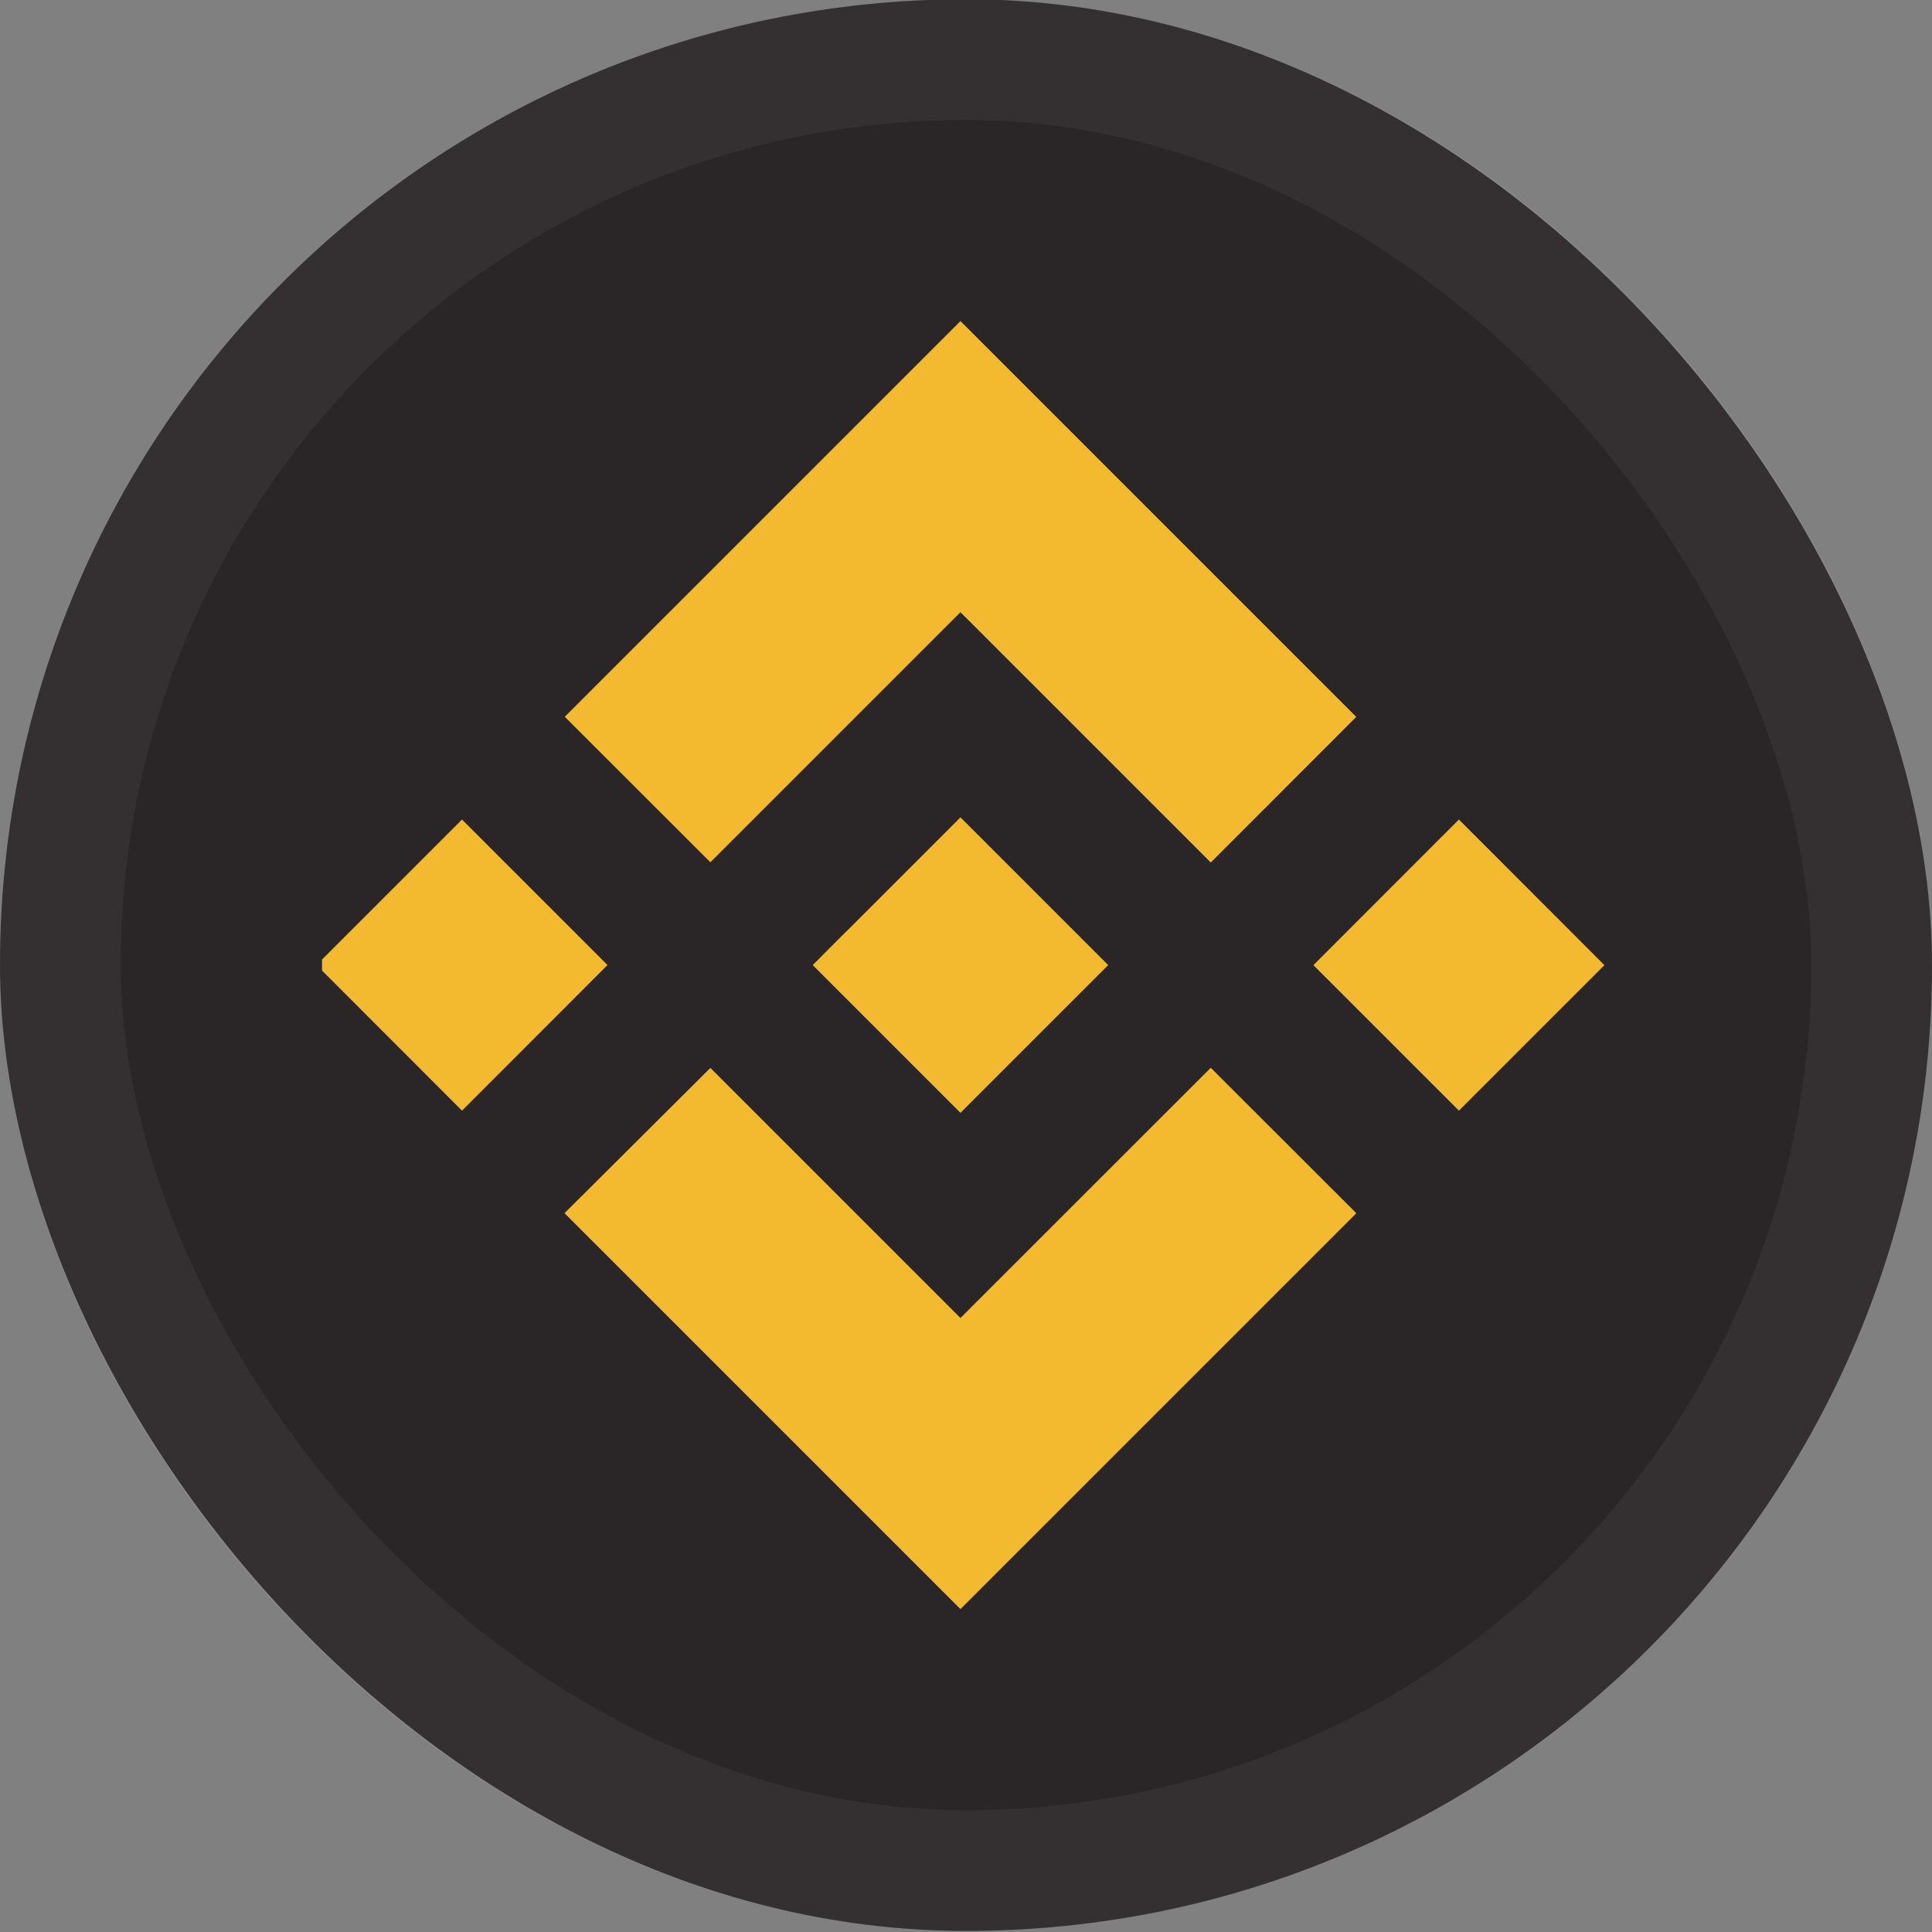 <svg width="16" height="16" viewBox="0 0 16 16" fill="none" xmlns="http://www.w3.org/2000/svg">
<rect x="0" y="0" width="16" height="16" fill="#808080" stroke="none"/>
<rect y="-0.006" width="16" height="15.997" rx="7.998" fill="#2A2527"/>
<rect x="0.5" y="0.494" width="15" height="14.997" rx="7.498" stroke="white" stroke-opacity="0.05"/>
<g clip-path="url(#clip0_3239_145286)">
<path d="M5.883 7.141L7.954 5.07L10.027 7.143L11.232 5.937L7.954 2.659L4.677 5.936L5.883 7.141Z" fill="#F3BA2F"/>
<path d="M5.031 7.992L3.826 6.787L2.621 7.992L3.826 9.198L5.031 7.992Z" fill="#F3BA2F"/>
<path d="M5.883 8.844L7.954 10.915L10.027 8.843L11.232 10.047L11.232 10.048L7.954 13.326L4.677 10.049L4.675 10.047L5.883 8.844Z" fill="#F3BA2F"/>
<path d="M12.082 9.198L13.287 7.993L12.082 6.787L10.877 7.993L12.082 9.198Z" fill="#F3BA2F"/>
<path d="M9.177 7.992H9.177L7.954 6.769L7.05 7.673H7.05L6.946 7.776L6.732 7.991L6.73 7.992L6.732 7.994L7.954 9.216L9.177 7.993L9.178 7.992L9.177 7.992Z" fill="#F3BA2F"/>
</g>
<defs>
<clipPath id="clip0_3239_145286">
<rect width="10.667" height="10.667" fill="white" transform="translate(2.667 2.659)"/>
</clipPath>
</defs>
</svg>
